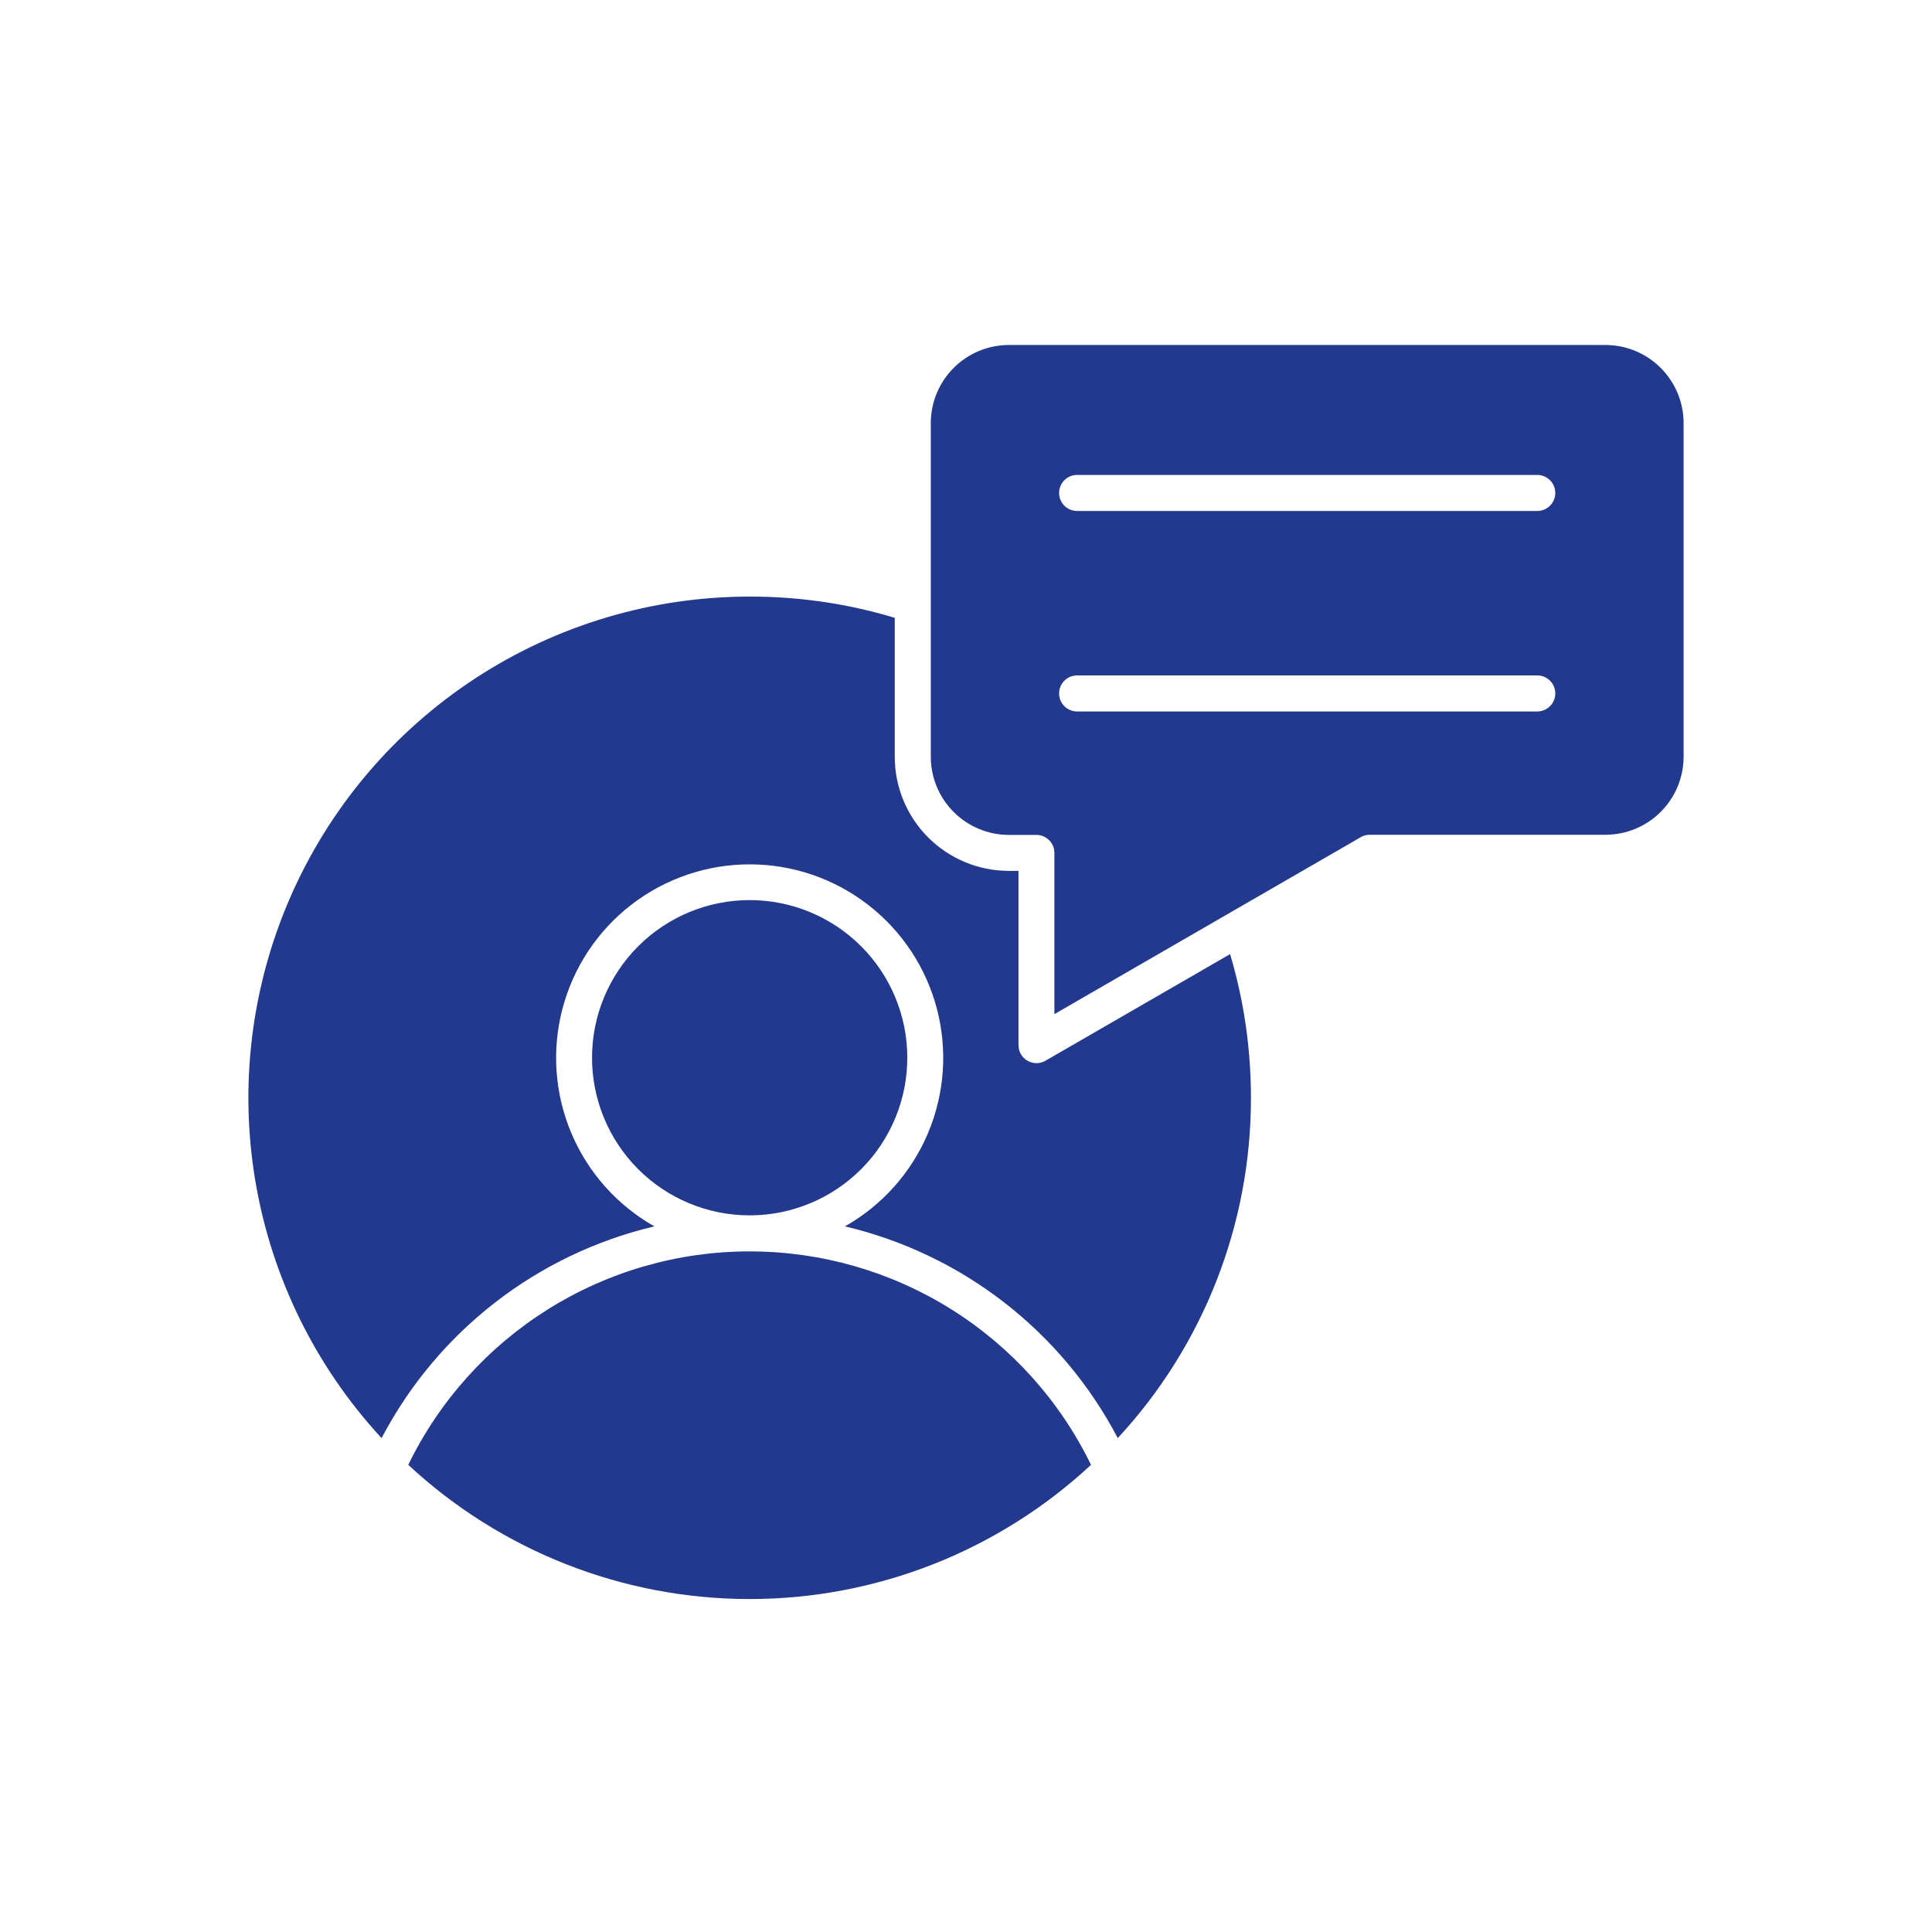<svg width="140" height="140" viewBox="0 0 140 140" fill="none" xmlns="http://www.w3.org/2000/svg">
<path fill-rule="evenodd" clip-rule="evenodd" d="M54.289 88.07H54.358C57.384 88.061 60.283 86.851 62.419 84.706C64.554 82.561 65.751 79.656 65.746 76.63C65.742 73.603 64.536 70.702 62.395 68.564C60.253 66.425 57.35 65.224 54.323 65.224C51.297 65.224 48.394 66.425 46.252 68.564C44.11 70.702 42.905 73.603 42.9 76.63C42.896 79.656 44.093 82.561 46.228 84.706C48.363 86.851 51.263 88.061 54.289 88.07ZM79.061 106.152C76.807 101.517 73.296 97.609 68.928 94.873C64.56 92.137 59.51 90.685 54.356 90.681H54.289C49.136 90.684 44.086 92.135 39.718 94.87C35.35 97.604 31.838 101.512 29.584 106.147C36.305 112.398 45.144 115.873 54.322 115.873C63.501 115.873 72.34 112.398 79.061 106.147V106.152ZM78.052 51.556C77.705 51.556 77.373 51.418 77.128 51.173C76.883 50.928 76.746 50.596 76.746 50.25C76.746 49.903 76.883 49.571 77.128 49.326C77.373 49.081 77.705 48.944 78.052 48.944H111.395C111.741 48.944 112.074 49.081 112.318 49.326C112.563 49.571 112.701 49.903 112.701 50.25C112.701 50.596 112.563 50.928 112.318 51.173C112.074 51.418 111.741 51.556 111.395 51.556H78.052ZM78.052 37.027C77.705 37.027 77.373 36.89 77.128 36.645C76.883 36.4 76.746 36.068 76.746 35.722C76.746 35.375 76.883 35.043 77.128 34.798C77.373 34.553 77.705 34.416 78.052 34.416H111.395C111.741 34.416 112.074 34.553 112.318 34.798C112.563 35.043 112.701 35.375 112.701 35.722C112.701 36.068 112.563 36.4 112.318 36.645C112.074 36.89 111.741 37.027 111.395 37.027H78.052ZM116.353 25H73.093C71.598 25.005 70.165 25.601 69.107 26.659C68.05 27.716 67.454 29.149 67.449 30.645V54.851C67.453 56.348 68.048 57.782 69.106 58.84C70.163 59.899 71.597 60.496 73.093 60.501H75.104C75.449 60.501 75.779 60.638 76.023 60.882C76.267 61.125 76.405 61.456 76.405 61.801V73.489L86.523 67.644L98.492 60.732C98.713 60.575 98.977 60.491 99.248 60.49H116.35C117.846 60.487 119.279 59.892 120.338 58.836C121.396 57.779 121.994 56.347 122 54.851V30.645C121.995 29.149 121.399 27.716 120.342 26.659C119.284 25.601 117.851 25.005 116.355 25H116.353ZM27.651 104.211C22.857 99.025 19.678 92.553 18.505 85.589C17.331 78.624 18.214 71.469 21.044 64.998C23.874 58.527 28.53 53.022 34.44 49.156C40.351 45.29 47.26 43.231 54.323 43.231C56.21 43.228 58.095 43.372 59.96 43.659C61.61 43.916 63.239 44.288 64.838 44.771V54.851C64.841 57.04 65.712 59.137 67.26 60.685C68.807 62.232 70.905 63.103 73.093 63.107H73.804V75.741C73.804 75.969 73.864 76.192 73.978 76.39C74.093 76.587 74.256 76.751 74.454 76.865C74.651 76.979 74.875 77.039 75.103 77.04C75.33 77.04 75.554 76.981 75.752 76.868L87.823 69.898L89.137 69.139C89.566 70.578 89.905 72.042 90.152 73.523C90.484 75.516 90.649 77.534 90.648 79.554C90.66 88.697 87.212 97.505 80.997 104.21C78.993 100.386 76.191 97.037 72.781 94.39C69.37 91.743 65.43 89.86 61.229 88.867C63.925 87.342 66.041 84.967 67.246 82.112C68.45 79.258 68.676 76.085 67.888 73.089C67.099 70.093 65.341 67.442 62.887 65.551C60.433 63.66 57.422 62.634 54.324 62.634C51.226 62.634 48.215 63.66 45.761 65.551C43.307 67.442 41.549 70.093 40.761 73.089C39.972 76.085 40.198 79.258 41.402 82.112C42.607 84.967 44.723 87.342 47.419 88.867C43.218 89.86 39.278 91.744 35.868 94.391C32.457 97.038 29.655 100.387 27.651 104.211Z" fill="#23398E"/>
</svg>

